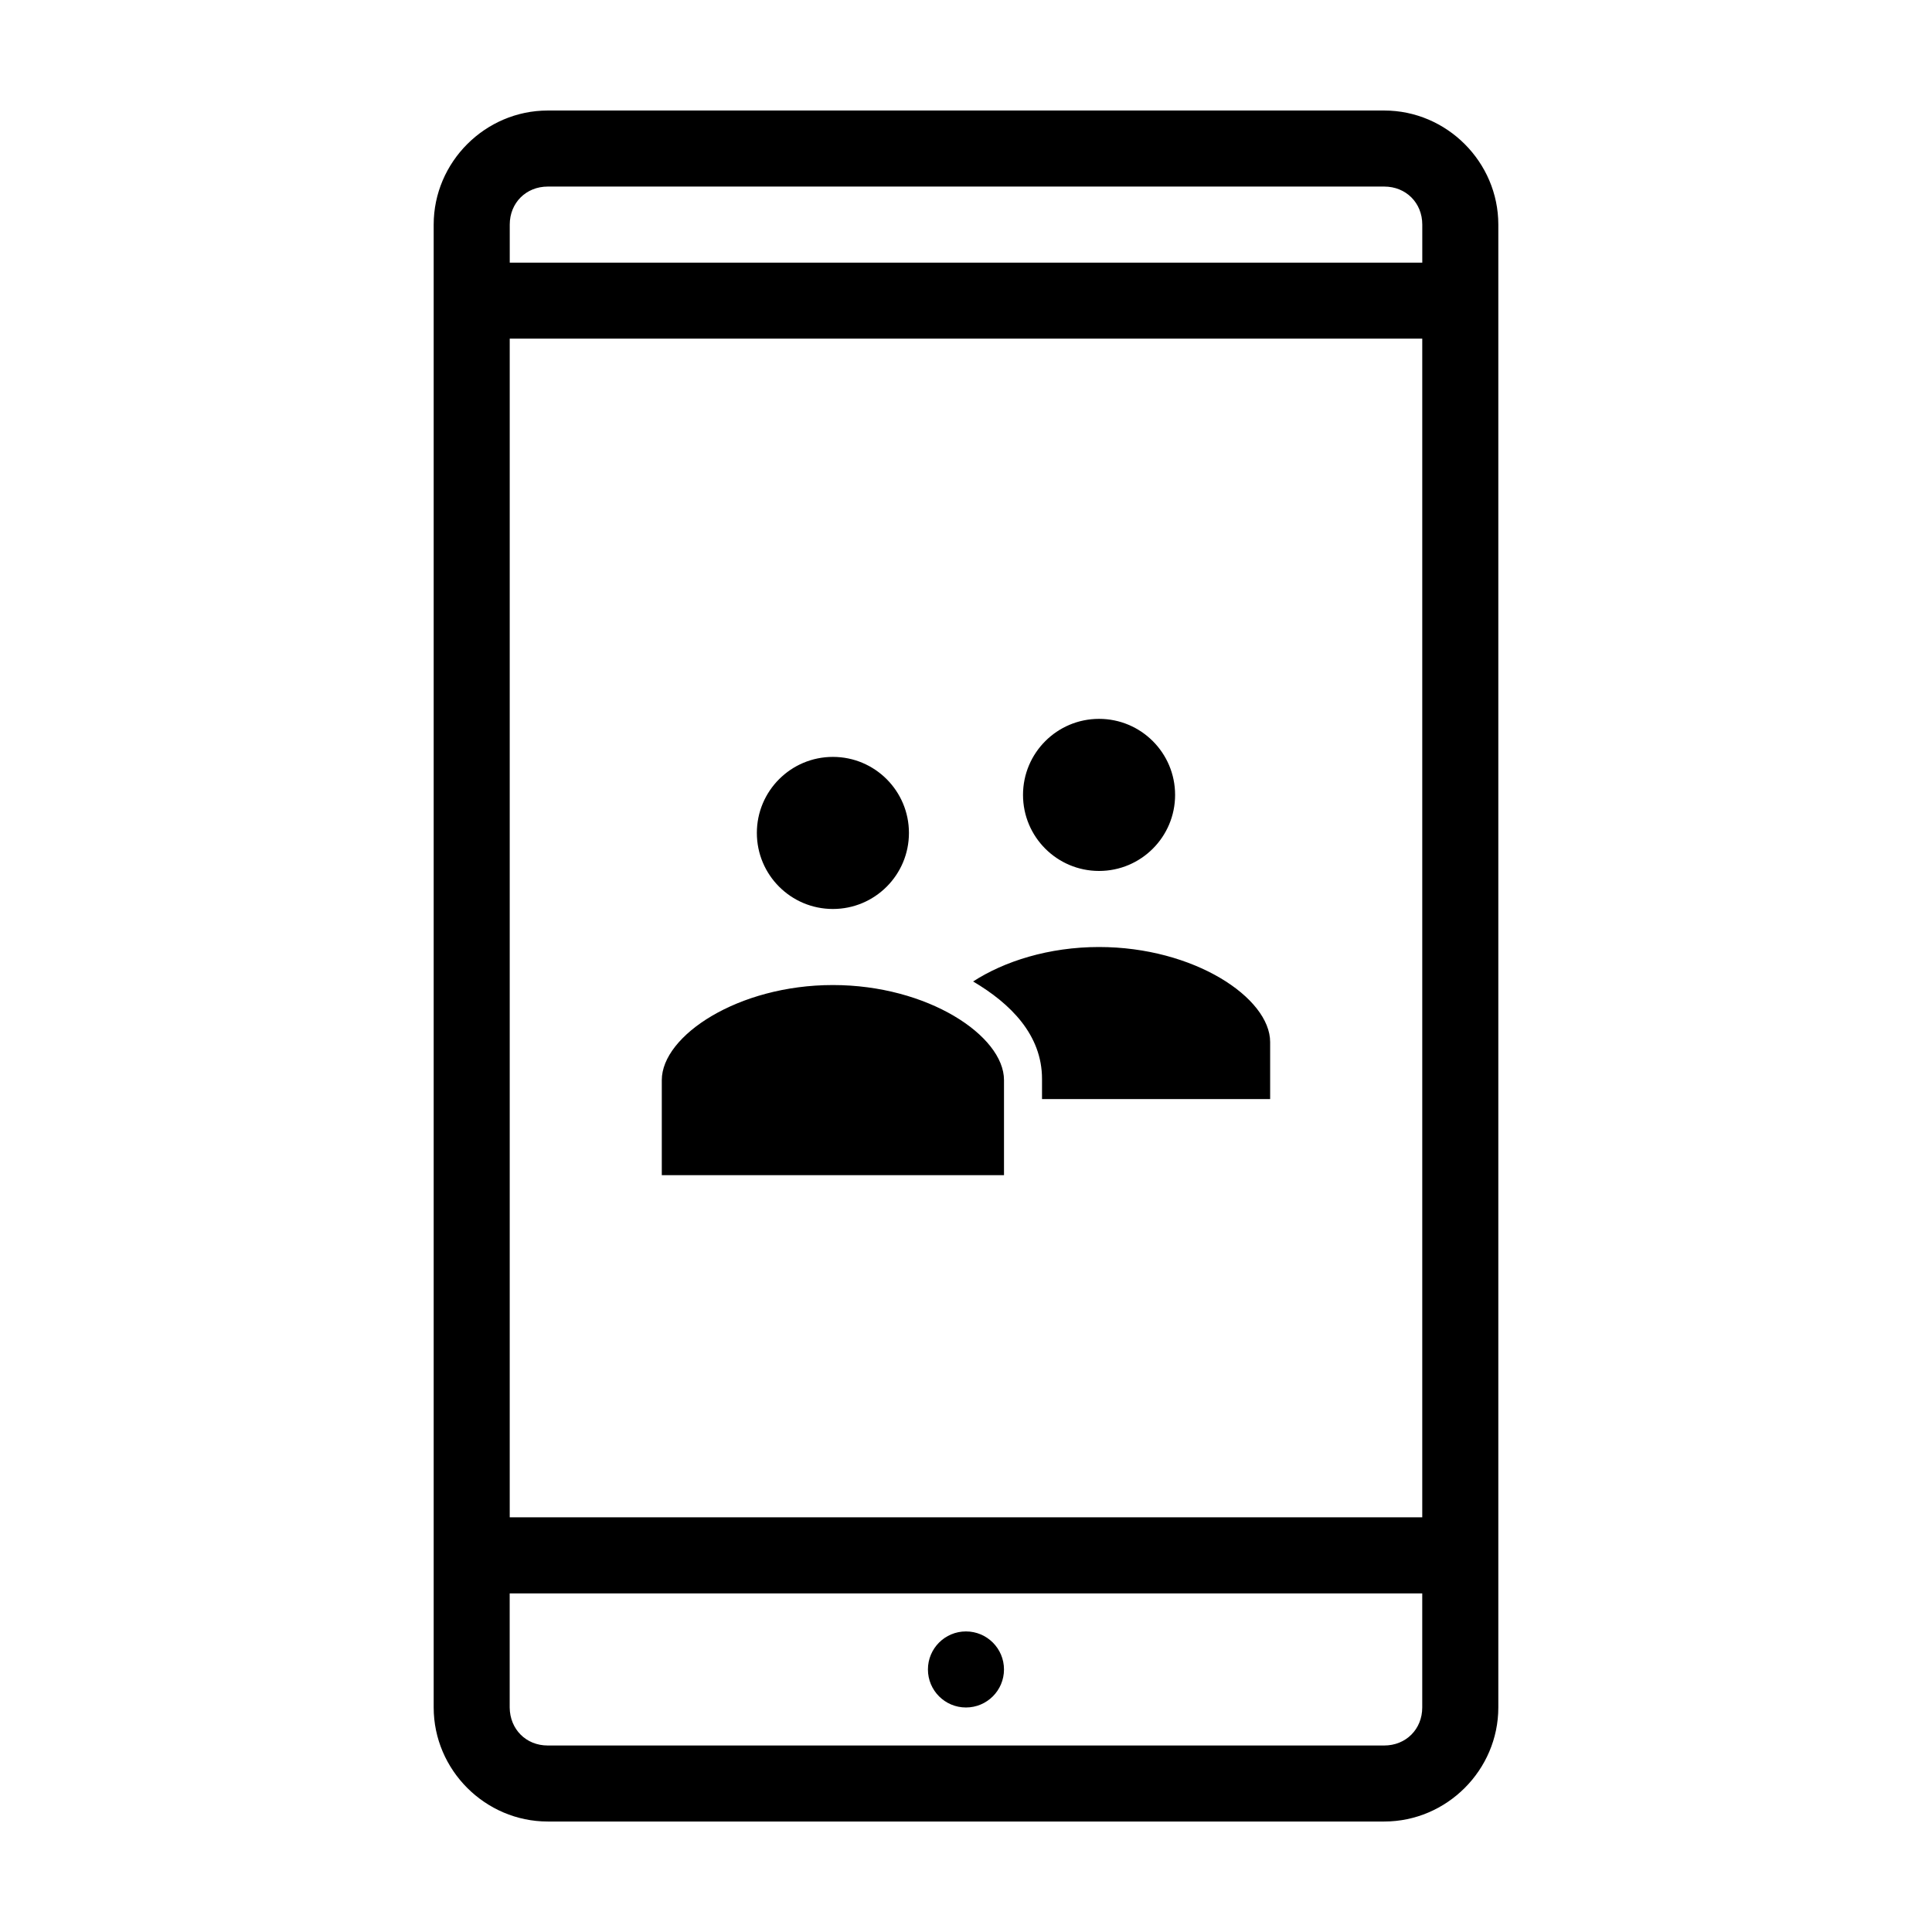 <?xml version="1.0" encoding="UTF-8"?>
<!-- Uploaded to: ICON Repo, www.svgrepo.com, Generator: ICON Repo Mixer Tools -->
<svg fill="#000000" width="800px" height="800px" version="1.1" viewBox="144 144 512 512" xmlns="http://www.w3.org/2000/svg">
 <path d="m289.16 173.29c-16.574 0-30.23 13.656-30.23 30.23v392.97c0 16.574 13.656 30.23 30.23 30.23h221.68c16.574 0 30.23-13.656 30.23-30.23v-392.97c0-16.57-13.656-30.23-30.23-30.23zm0 20.152h221.68c5.758 0 10.078 4.32 10.078 10.078v10.078h-241.83v-10.078c0-5.758 4.32-10.078 10.078-10.078zm-10.078 40.305h241.83v312.36h-241.83zm156.18 100.76c-11.129 0-20.152 9.023-20.152 20.152s9.023 20.152 20.152 20.152c11.129 0 20.152-9.023 20.152-20.152s-9.023-20.152-20.152-20.152zm-70.535 10.078c-11.129 0-20.152 9.023-20.152 20.152s9.023 20.152 20.152 20.152c11.129 0 20.152-9.023 20.152-20.152s-9.023-20.152-20.152-20.152zm70.535 50.383c-13.32 0-25.141 3.793-33.379 9.133 9.938 5.856 18.262 14.164 18.262 25.82v5.352h60.457v-15.113c0-11.754-20.223-25.191-45.344-25.191zm-70.535 10.078c-25.121 0-45.344 13.438-45.344 25.191v25.191h90.688v-25.191c0-11.754-20.223-25.191-45.344-25.191zm-85.648 161.22h241.83v30.23c0 5.758-4.32 10.078-10.078 10.078h-221.68c-5.758 0-10.023-4.32-10.078-10.078v-30.23zm120.91 10.078c-5.566 0-10.078 4.512-10.078 10.078 0 5.566 4.512 10.078 10.078 10.078 5.566 0 10.078-4.512 10.078-10.078 0-5.566-4.512-10.078-10.078-10.078z"/>
</svg>